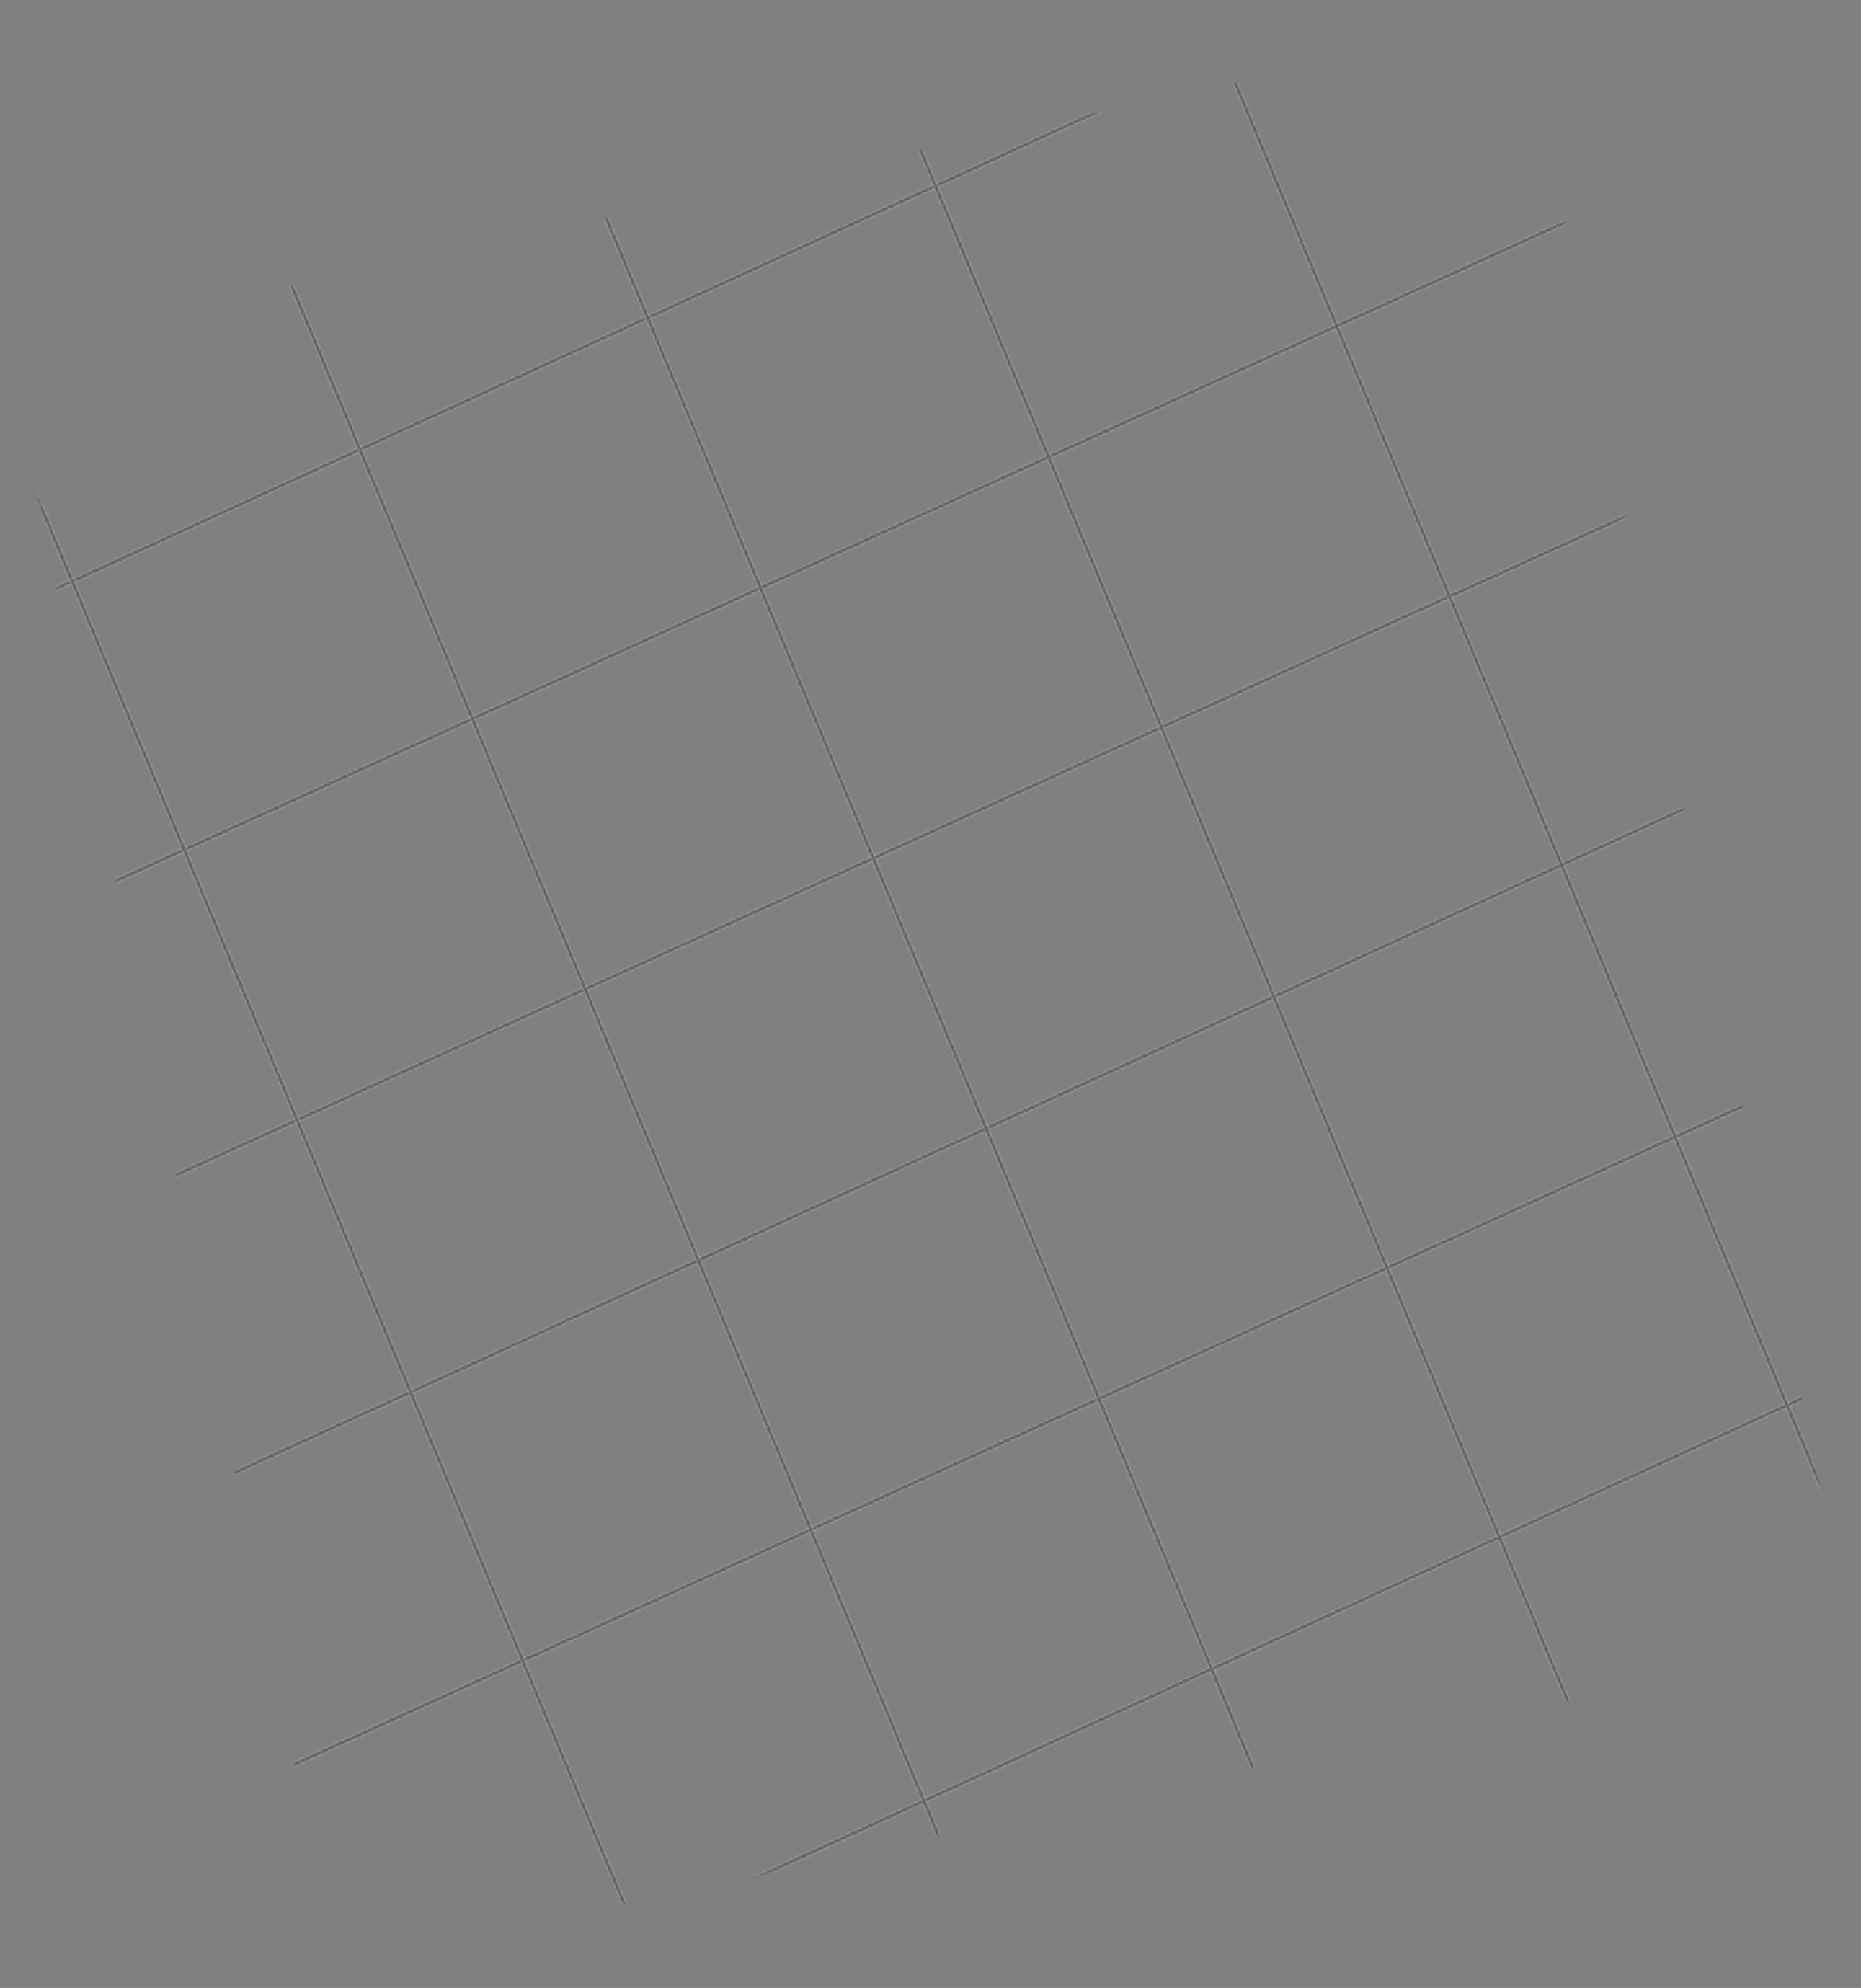 <?xml version="1.0" encoding="UTF-8"?> <svg xmlns="http://www.w3.org/2000/svg" width="721" height="770" viewBox="0 0 721 770" fill="none"><rect x="0" y="0" width="721" height="770" fill="#808080" stroke="none"/><mask id="mask0_4003_3" style="mask-type:luminance" maskUnits="userSpaceOnUse" x="3" y="8" width="714" height="754"><path d="M590.46 8.248L3.547 134.506L129.94 761.298L716.853 635.04L590.46 8.248Z" fill="white"></path><path d="M589.68 9.439L715.678 634.27L130.72 760.108L4.722 135.276L589.68 9.439Z" stroke="white" stroke-width="2"></path></mask><g mask="url(#mask0_4003_3)"><mask id="path-3-inside-1_4003_3" fill="white"><path d="M170.108 903.834L169.89 903.327L-129.87 176.085L-129.396 175.859L550.322 -134.294L550.54 -133.786L850.329 593.449L849.854 593.675L170.108 903.834ZM-128.508 176.685L170.649 902.362L848.917 592.891L549.782 -132.822L-128.508 176.685Z"></path></mask><path d="M170.108 903.834L169.89 903.327L-129.87 176.085L-129.396 175.859L550.322 -134.294L550.54 -133.786L850.329 593.449L849.854 593.675L170.108 903.834ZM-128.508 176.685L170.649 902.362L848.917 592.891L549.782 -132.822L-128.508 176.685Z" fill="#353535"></path><path d="M170.108 903.834L168.276 904.648L169.07 906.5L170.913 905.659L170.108 903.834ZM169.89 903.327L168.047 904.114L168.052 904.127L168.058 904.14L169.89 903.327ZM-129.87 176.085L-130.704 174.274L-132.444 175.101L-131.714 176.872L-129.87 176.085ZM-129.396 175.859L-130.201 174.035L-130.215 174.041L-130.23 174.048L-129.396 175.859ZM550.322 -134.294L552.155 -135.108L551.361 -136.96L549.517 -136.119L550.322 -134.294ZM550.54 -133.786L552.384 -134.574L552.379 -134.587L552.373 -134.6L550.54 -133.786ZM850.329 593.449L851.163 595.26L852.903 594.433L852.172 592.662L850.329 593.449ZM849.854 593.675L850.659 595.499L850.674 595.493L850.688 595.486L849.854 593.675ZM-128.508 176.685L-129.313 174.86L-131.093 175.673L-130.351 177.472L-128.508 176.685ZM170.649 902.362L168.806 903.149L169.585 905.039L171.454 904.186L170.649 902.362ZM848.917 592.891L849.722 594.715L851.502 593.903L850.76 592.103L848.917 592.891ZM549.782 -132.822L551.625 -133.609L550.846 -135.499L548.976 -134.646L549.782 -132.822ZM170.108 903.834L171.941 903.021L171.723 902.513L169.89 903.327L168.058 904.14L168.276 904.648L170.108 903.834ZM169.89 903.327L171.734 902.539L-128.027 175.297L-129.87 176.085L-131.714 176.872L168.047 904.114L169.89 903.327ZM-129.87 176.085L-129.036 177.896L-128.562 177.671L-129.396 175.859L-130.23 174.048L-130.704 174.274L-129.87 176.085ZM-129.396 175.859L-128.591 177.684L551.128 -132.47L550.322 -134.294L549.517 -136.119L-130.201 174.035L-129.396 175.859ZM550.322 -134.294L548.49 -133.48L548.708 -132.973L550.54 -133.786L552.373 -134.6L552.155 -135.108L550.322 -134.294ZM550.54 -133.786L548.697 -132.999L848.485 594.237L850.329 593.449L852.172 592.662L552.384 -134.574L550.54 -133.786ZM850.329 593.449L849.495 591.638L849.02 591.863L849.854 593.675L850.688 595.486L851.163 595.26L850.329 593.449ZM849.854 593.675L849.049 591.85L169.303 902.01L170.108 903.834L170.913 905.659L850.659 595.499L849.854 593.675ZM-128.508 176.685L-130.351 177.472L168.806 903.149L170.649 902.362L172.493 901.574L-126.664 175.897L-128.508 176.685ZM170.649 902.362L171.454 904.186L849.722 594.715L848.917 592.891L848.111 591.066L169.844 900.537L170.649 902.362ZM848.917 592.891L850.76 592.103L551.625 -133.609L549.782 -132.822L547.938 -132.034L847.073 593.678L848.917 592.891ZM549.782 -132.822L548.976 -134.646L-129.313 174.86L-128.508 176.685L-127.702 178.509L550.587 -130.997L549.782 -132.822Z" fill="#F5FAF8" fill-opacity="0.4" mask="url(#path-3-inside-1_4003_3)"></path><mask id="path-5-inside-2_4003_3" fill="white"><path d="M803.655 492.689L134.853 799.202L135.267 800.219L804.07 493.706L803.655 492.689Z"></path></mask><path d="M803.655 492.689L134.853 799.202L135.267 800.219L804.07 493.706L803.655 492.689Z" fill="#353535"></path><path d="M134.853 799.202L134.101 797.359L132.273 798.197L133.024 800.04L134.853 799.202ZM803.655 492.689L805.483 491.851L804.732 490.008L802.904 490.846L803.655 492.689ZM804.07 493.706L804.822 495.549L806.65 494.711L805.898 492.868L804.07 493.706ZM135.267 800.219L133.439 801.057L134.191 802.9L136.019 802.062L135.267 800.219ZM134.853 799.202L135.604 801.045L804.407 494.532L803.655 492.689L802.904 490.846L134.101 797.359L134.853 799.202ZM803.655 492.689L801.827 493.527L802.242 494.544L804.07 493.706L805.898 492.868L805.483 491.851L803.655 492.689ZM804.07 493.706L803.318 491.863L134.516 798.376L135.267 800.219L136.019 802.062L804.822 495.549L804.07 493.706ZM135.267 800.219L137.095 799.381L136.681 798.364L134.853 799.202L133.024 800.04L133.439 801.057L135.267 800.219Z" fill="#F5FAF8" fill-opacity="0.4" mask="url(#path-5-inside-2_4003_3)"></path><mask id="path-7-inside-3_4003_3" fill="white"><path d="M89.418 695.188L89.013 694.155L762.072 388.426L762.504 389.453L89.418 695.188Z"></path></mask><path d="M89.418 695.188L89.013 694.155L762.072 388.426L762.504 389.453L89.418 695.188Z" fill="#353535"></path><path d="M89.418 695.188L87.561 695.938L88.322 697.877L90.226 697.012L89.418 695.188ZM89.013 694.155L88.205 692.33L86.457 693.124L87.156 694.905L89.013 694.155ZM762.072 388.426L763.911 387.63L763.122 385.757L761.264 386.601L762.072 388.426ZM762.504 389.453L763.312 391.278L765.104 390.463L764.343 388.657L762.504 389.453ZM89.418 695.188L91.276 694.437L90.871 693.405L89.013 694.155L87.156 694.905L87.561 695.938L89.418 695.188ZM89.013 694.155L89.821 695.98L762.88 390.251L762.072 388.426L761.264 386.601L88.205 692.33L89.013 694.155ZM762.072 388.426L760.233 389.222L760.666 390.249L762.504 389.453L764.343 388.657L763.911 387.63L762.072 388.426ZM762.504 389.453L761.697 387.628L88.61 693.363L89.418 695.188L90.226 697.012L763.312 391.278L762.504 389.453Z" fill="#F5FAF8" fill-opacity="0.4" mask="url(#path-7-inside-3_4003_3)"></path><mask id="path-9-inside-4_4003_3" fill="white"><path d="M716.331 283.463L47.407 589.757L47.822 590.774L716.745 284.48L716.331 283.463Z"></path></mask><path d="M716.331 283.463L47.407 589.757L47.822 590.774L716.745 284.48L716.331 283.463Z" fill="#353535"></path><path d="M47.407 589.757L46.656 587.914L44.828 588.751L45.579 590.594L47.407 589.757ZM716.331 283.463L718.159 282.626L717.408 280.782L715.58 281.62L716.331 283.463ZM716.745 284.48L717.497 286.323L719.325 285.486L718.574 283.643L716.745 284.48ZM47.822 590.774L45.993 591.611L46.744 593.455L48.573 592.617L47.822 590.774ZM47.407 589.757L48.158 591.6L717.082 285.306L716.331 283.463L715.58 281.62L46.656 587.914L47.407 589.757ZM716.331 283.463L714.503 284.3L714.917 285.317L716.745 284.48L718.574 283.643L718.159 282.626L716.331 283.463ZM716.745 284.48L715.994 282.637L47.071 588.931L47.822 590.774L48.573 592.617L717.497 286.323L716.745 284.48ZM47.822 590.774L49.65 589.937L49.236 588.92L47.407 589.757L45.579 590.594L45.993 591.611L47.822 590.774Z" fill="#F5FAF8" fill-opacity="0.4" mask="url(#path-9-inside-4_4003_3)"></path><mask id="path-11-inside-5_4003_3" fill="white"><path d="M2.036 485.817L1.604 484.79L674.69 179.056L675.095 180.088L2.036 485.817Z"></path></mask><path d="M2.036 485.817L1.604 484.79L674.69 179.056L675.095 180.088L2.036 485.817Z" fill="#353535"></path><path d="M2.036 485.817L0.197 486.613L0.986 488.486L2.844 487.642L2.036 485.817ZM1.604 484.79L0.796 482.966L-0.996 483.78L-0.235 485.586L1.604 484.79ZM674.69 179.056L676.548 178.305L675.787 176.366L673.882 177.231L674.69 179.056ZM675.095 180.088L675.903 181.913L677.652 181.119L676.953 179.338L675.095 180.088ZM2.036 485.817L3.875 485.021L3.443 483.995L1.604 484.79L-0.235 485.586L0.197 486.613L2.036 485.817ZM1.604 484.79L2.412 486.615L675.498 180.881L674.69 179.056L673.882 177.231L0.796 482.966L1.604 484.79ZM674.69 179.056L672.833 179.806L673.238 180.839L675.095 180.088L676.953 179.338L676.548 178.305L674.69 179.056ZM675.095 180.088L674.288 178.263L1.229 483.992L2.036 485.817L2.844 487.642L675.903 181.913L675.095 180.088Z" fill="#F5FAF8" fill-opacity="0.4" mask="url(#path-11-inside-5_4003_3)"></path><mask id="path-13-inside-6_4003_3" fill="white"><path d="M-41.671 381.12L-42.103 380.094L630.983 74.359L631.388 75.391L-41.671 381.12Z"></path></mask><path d="M-41.671 381.12L-42.103 380.094L630.983 74.359L631.388 75.391L-41.671 381.12Z" fill="#353535"></path><path d="M-41.671 381.12L-43.51 381.916L-42.721 383.789L-40.863 382.945L-41.671 381.12ZM-42.103 380.094L-42.911 378.269L-44.703 379.083L-43.942 380.889L-42.103 380.094ZM630.983 74.359L632.841 73.609L632.08 71.669L630.175 72.534L630.983 74.359ZM631.388 75.391L632.196 77.216L633.944 76.422L633.246 74.641L631.388 75.391ZM-41.671 381.12L-39.832 380.325L-40.264 379.298L-42.103 380.094L-43.942 380.889L-43.51 381.916L-41.671 381.12ZM-42.103 380.094L-41.295 381.918L631.791 76.184L630.983 74.359L630.175 72.534L-42.911 378.269L-42.103 380.094ZM630.983 74.359L629.126 75.109L629.531 76.141L631.388 75.391L633.246 74.641L632.841 73.609L630.983 74.359ZM631.388 75.391L630.58 73.567L-42.478 379.296L-41.671 381.12L-40.863 382.945L632.196 77.216L631.388 75.391Z" fill="#F5FAF8" fill-opacity="0.4" mask="url(#path-13-inside-6_4003_3)"></path><mask id="path-15-inside-7_4003_3" fill="white"><path d="M585.224 -30.581L-83.7 275.713L-83.286 276.73L585.638 -29.564L585.224 -30.581Z"></path></mask><path d="M585.224 -30.581L-83.7 275.713L-83.286 276.73L585.638 -29.564L585.224 -30.581Z" fill="#353535"></path><path d="M-83.7 275.713L-84.451 273.87L-86.28 274.707L-85.529 276.55L-83.7 275.713ZM585.224 -30.581L587.052 -31.419L586.301 -33.262L584.472 -32.425L585.224 -30.581ZM585.638 -29.564L586.389 -27.721L588.218 -28.558L587.467 -30.401L585.638 -29.564ZM-83.286 276.73L-85.114 277.567L-84.363 279.41L-82.534 278.573L-83.286 276.73ZM-83.7 275.713L-82.949 277.556L585.975 -28.738L585.224 -30.581L584.472 -32.425L-84.451 273.87L-83.7 275.713ZM585.224 -30.581L583.395 -29.744L583.81 -28.727L585.638 -29.564L587.467 -30.401L587.052 -31.419L585.224 -30.581ZM585.638 -29.564L584.887 -31.408L-84.037 274.887L-83.286 276.73L-82.534 278.573L586.389 -27.721L585.638 -29.564ZM-83.286 276.73L-81.457 275.893L-81.872 274.876L-83.7 275.713L-85.529 276.55L-85.114 277.567L-83.286 276.73Z" fill="#F5FAF8" fill-opacity="0.4" mask="url(#path-15-inside-7_4003_3)"></path><mask id="path-17-inside-8_4003_3" fill="white"><path d="M430.783 -83.723L429.809 -83.286L735.675 649.481L736.65 649.044L430.783 -83.723Z"></path></mask><path d="M430.783 -83.723L429.809 -83.286L735.675 649.481L736.65 649.044L430.783 -83.723Z" fill="#353535"></path><path d="M429.809 -83.286L429.041 -85.124L427.209 -84.303L427.976 -82.464L429.809 -83.286ZM430.783 -83.723L432.615 -84.545L431.848 -86.384L430.016 -85.562L430.783 -83.723ZM736.65 649.044L737.417 650.883L739.25 650.061L738.482 648.222L736.65 649.044ZM735.675 649.481L733.843 650.303L734.61 652.142L736.443 651.32L735.675 649.481ZM429.809 -83.286L430.576 -81.448L431.55 -81.885L430.783 -83.723L430.016 -85.562L429.041 -85.124L429.809 -83.286ZM430.783 -83.723L428.951 -82.901L734.818 649.866L736.65 649.044L738.482 648.222L432.615 -84.545L430.783 -83.723ZM736.65 649.044L735.883 647.206L734.908 647.643L735.675 649.481L736.443 651.32L737.417 650.883L736.65 649.044ZM735.675 649.481L737.508 648.659L431.641 -84.108L429.809 -83.286L427.976 -82.464L733.843 650.303L735.675 649.481Z" fill="#F5FAF8" fill-opacity="0.4" mask="url(#path-17-inside-8_4003_3)"></path><mask id="path-19-inside-9_4003_3" fill="white"><path d="M319.262 -32.783L318.287 -32.346L624.154 700.422L625.128 699.985L319.262 -32.783Z"></path></mask><path d="M319.262 -32.783L318.287 -32.346L624.154 700.422L625.128 699.985L319.262 -32.783Z" fill="#353535"></path><path d="M318.287 -32.346L317.52 -34.184L315.687 -33.362L316.455 -31.523L318.287 -32.346ZM319.262 -32.783L321.094 -33.605L320.327 -35.443L318.494 -34.621L319.262 -32.783ZM625.128 699.985L625.896 701.823L627.728 701.001L626.961 699.163L625.128 699.985ZM624.154 700.422L622.322 701.244L623.089 703.082L624.921 702.26L624.154 700.422ZM318.287 -32.346L319.054 -30.507L320.029 -30.944L319.262 -32.783L318.494 -34.621L317.52 -34.184L318.287 -32.346ZM319.262 -32.783L317.429 -31.961L623.296 700.807L625.128 699.985L626.961 699.163L321.094 -33.605L319.262 -32.783ZM625.128 699.985L624.361 698.147L623.387 698.584L624.154 700.422L624.921 702.26L625.896 701.823L625.128 699.985ZM624.154 700.422L625.986 699.6L320.119 -33.167L318.287 -32.346L316.455 -31.523L622.322 701.244L624.154 700.422Z" fill="#F5FAF8" fill-opacity="0.4" mask="url(#path-19-inside-9_4003_3)"></path><mask id="path-21-inside-10_4003_3" fill="white"><path d="M207.751 18.185L206.776 18.622L512.643 751.39L513.618 750.953L207.751 18.185Z"></path></mask><path d="M207.751 18.185L206.776 18.622L512.643 751.39L513.618 750.953L207.751 18.185Z" fill="#353535"></path><path d="M206.776 18.622L206.009 16.784L204.177 17.606L204.944 19.444L206.776 18.622ZM207.751 18.185L209.583 17.363L208.816 15.525L206.983 16.347L207.751 18.185ZM513.618 750.953L514.385 752.791L516.217 751.969L515.45 750.131L513.618 750.953ZM512.643 751.39L510.811 752.212L511.578 754.05L513.411 753.228L512.643 751.39ZM206.776 18.622L207.544 20.461L208.518 20.023L207.751 18.185L206.983 16.347L206.009 16.784L206.776 18.622ZM207.751 18.185L205.919 19.007L511.785 751.775L513.618 750.953L515.45 750.131L209.583 17.363L207.751 18.185ZM513.618 750.953L512.85 749.114L511.876 749.551L512.643 751.39L513.411 753.228L514.385 752.791L513.618 750.953ZM512.643 751.39L514.475 750.568L208.609 17.8L206.776 18.622L204.944 19.444L510.811 752.212L512.643 751.39Z" fill="#F5FAF8" fill-opacity="0.4" mask="url(#path-21-inside-10_4003_3)"></path><mask id="path-23-inside-11_4003_3" fill="white"><path d="M96.23 69.125L95.256 69.562L401.123 802.329L402.097 801.892L96.23 69.125Z"></path></mask><path d="M96.23 69.125L95.256 69.562L401.123 802.329L402.097 801.892L96.23 69.125Z" fill="#353535"></path><path d="M95.256 69.562L94.489 67.724L92.656 68.546L93.424 70.384L95.256 69.562ZM96.23 69.125L98.063 68.303L97.295 66.464L95.463 67.286L96.23 69.125ZM402.097 801.892L402.865 803.731L404.697 802.909L403.93 801.07L402.097 801.892ZM401.123 802.329L399.29 803.151L400.058 804.99L401.89 804.168L401.123 802.329ZM95.256 69.562L96.023 71.4L96.998 70.963L96.23 69.125L95.463 67.286L94.489 67.724L95.256 69.562ZM96.23 69.125L94.398 69.947L400.265 802.714L402.097 801.892L403.93 801.07L98.063 68.303L96.23 69.125ZM402.097 801.892L401.33 800.054L400.355 800.491L401.123 802.329L401.89 804.168L402.865 803.731L402.097 801.892ZM401.123 802.329L402.955 801.507L97.088 68.74L95.256 69.562L93.424 70.384L399.29 803.151L401.123 802.329Z" fill="#F5FAF8" fill-opacity="0.4" mask="url(#path-23-inside-11_4003_3)"></path><mask id="path-25-inside-12_4003_3" fill="white"><path d="M-15.295 120.066L-16.27 120.503L289.597 853.271L290.572 852.834L-15.295 120.066Z"></path></mask><path d="M-15.295 120.066L-16.27 120.503L289.597 853.271L290.572 852.834L-15.295 120.066Z" fill="#353535"></path><path d="M-16.27 120.503L-17.037 118.665L-18.869 119.487L-18.102 121.325L-16.27 120.503ZM-15.295 120.066L-13.463 119.244L-14.23 117.406L-16.062 118.228L-15.295 120.066ZM290.572 852.834L291.339 854.672L293.171 853.85L292.404 852.012L290.572 852.834ZM289.597 853.271L287.765 854.093L288.532 855.931L290.365 855.109L289.597 853.271ZM-16.27 120.503L-15.502 122.342L-14.528 121.905L-15.295 120.066L-16.062 118.228L-17.037 118.665L-16.27 120.503ZM-15.295 120.066L-17.127 120.888L288.739 853.656L290.572 852.834L292.404 852.012L-13.463 119.244L-15.295 120.066ZM290.572 852.834L289.804 850.995L288.83 851.433L289.597 853.271L290.365 855.109L291.339 854.672L290.572 852.834ZM289.597 853.271L291.43 852.449L-14.437 119.681L-16.27 120.503L-18.102 121.325L287.765 854.093L289.597 853.271Z" fill="#F5FAF8" fill-opacity="0.4" mask="url(#path-25-inside-12_4003_3)"></path></g></svg> 